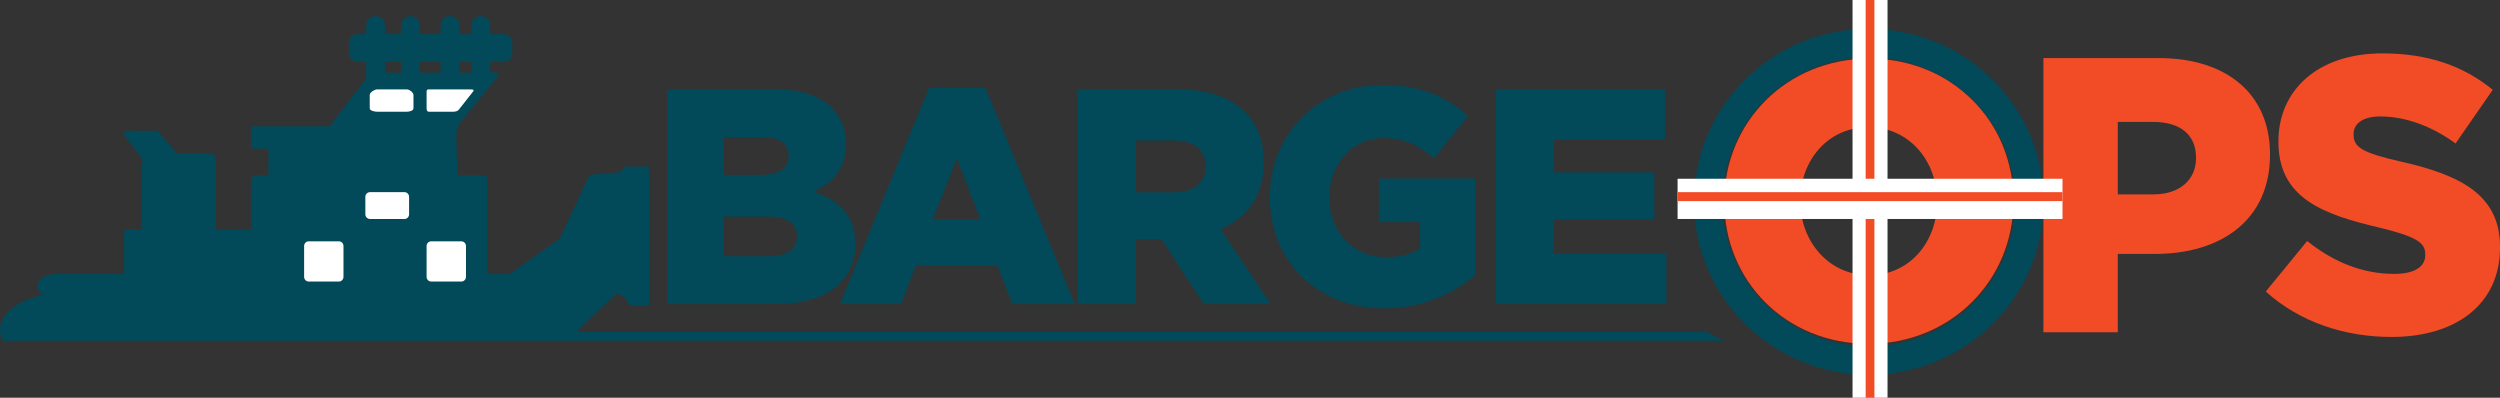 <svg width="176" height="28" viewBox="0 0 176 28" fill="none" xmlns="http://www.w3.org/2000/svg">
<rect x="0" y="0" width="176" height="28" fill="#333333" stroke="none"/>
<g clip-path="url(#clip0_1431_41)">
<path d="M151.603 13.685C153.438 13.685 154.599 12.664 154.599 11.148V11.093C154.599 9.438 153.438 8.583 151.576 8.583H149.093V13.685H151.603ZM143.857 4.089H151.981C156.731 4.089 159.808 6.598 159.808 10.844V10.9C159.808 15.477 156.38 17.876 151.711 17.876H149.093V23.391H143.857V4.089Z" fill="#F24C27"/>
<path d="M159.511 20.523L162.426 16.966C164.315 18.482 166.366 19.282 168.552 19.282C169.983 19.282 170.738 18.785 170.738 17.959V17.903C170.738 17.076 170.118 16.662 167.527 16.028C163.505 15.091 160.402 13.932 160.402 9.989V9.934C160.402 6.35 163.181 3.758 167.716 3.758C170.927 3.758 173.437 4.64 175.489 6.322L172.87 10.1C171.143 8.831 169.254 8.197 167.58 8.197C166.312 8.197 165.691 8.721 165.691 9.438V9.493C165.691 10.376 166.339 10.762 168.984 11.368C173.303 12.333 176.001 13.767 176.001 17.379V17.435C176.001 21.378 172.951 23.721 168.363 23.721C165.017 23.721 161.859 22.646 159.511 20.523Z" fill="#F24C27"/>
<path d="M54.097 15.249H50.968V18.037H54.139C55.409 18.037 56.107 17.54 56.107 16.654V16.611C56.107 15.79 55.472 15.249 54.097 15.249ZM55.514 10.95C55.514 10.107 54.859 9.653 53.653 9.653H50.968V12.311H53.548C54.795 12.311 55.514 11.879 55.514 10.993V10.95ZM46.97 6.282H54.563C56.424 6.282 57.735 6.758 58.602 7.622C59.194 8.249 59.554 9.048 59.554 10.085V10.128C59.554 11.879 58.581 12.916 57.27 13.499C59.067 14.104 60.21 15.141 60.21 17.194V17.237C60.21 19.83 58.137 21.407 54.605 21.407H46.97V6.282Z" fill="#024959"/>
<path d="M69.008 15.422L67.358 11.144L65.687 15.422H69.008ZM65.412 6.174H69.368L75.67 21.407H71.271L70.213 18.685H64.482L63.425 21.407H59.132L65.412 6.174Z" fill="#024959"/>
<path d="M82.671 13.542C84.045 13.542 84.87 12.851 84.87 11.749V11.706C84.87 10.496 84.003 9.891 82.649 9.891H79.942V13.542H82.671ZM75.84 6.282H82.84C85.103 6.282 86.668 6.888 87.662 7.903C88.529 8.789 88.973 9.934 88.973 11.425V11.468C88.973 13.802 87.768 15.336 85.928 16.135L89.459 21.407H84.743L81.761 16.827H79.942V21.407H75.84V6.282Z" fill="#024959"/>
<path d="M89.397 13.888V13.845C89.397 9.437 92.78 5.98 97.348 5.98C99.95 5.98 101.79 6.779 103.355 8.162L100.944 11.144C99.886 10.236 98.85 9.718 97.37 9.718C95.233 9.718 93.584 11.533 93.584 13.845V13.888C93.584 16.351 95.255 18.102 97.602 18.102C98.617 18.102 99.379 17.885 99.971 17.475V15.638H97.074V12.57H103.862V19.355C102.297 20.694 100.14 21.71 97.433 21.71C92.823 21.71 89.397 18.469 89.397 13.888Z" fill="#024959"/>
<path d="M105.301 6.282H117.208V9.826H109.362V12.138H116.468V15.444H109.362V17.842H117.314V21.407H105.301V6.282Z" fill="#024959"/>
<path d="M26.444 1.802V5.464" stroke="#024959" stroke-width="1.333" stroke-miterlimit="10" stroke-linecap="round"/>
<path d="M28.901 1.802V5.464" stroke="#024959" stroke-width="1.333" stroke-miterlimit="10" stroke-linecap="round"/>
<path d="M31.683 1.802V5.464" stroke="#024959" stroke-width="1.333" stroke-miterlimit="10" stroke-linecap="round"/>
<path d="M33.844 1.802V5.464" stroke="#024959" stroke-width="1.333" stroke-miterlimit="10" stroke-linecap="round"/>
<path d="M35.419 3.7H25.217" stroke="#024959" stroke-width="1.333" stroke-miterlimit="10" stroke-linecap="round"/>
<path d="M35.419 3.065H25.217" stroke="#024959" stroke-width="1.333" stroke-miterlimit="10" stroke-linecap="round"/>
<path d="M136.373 14.221V14.166C136.373 11.353 134.429 8.954 131.541 8.954C128.654 8.954 126.738 11.325 126.738 14.11V14.166C126.738 16.951 128.708 19.377 131.595 19.377C134.457 19.377 136.373 17.006 136.373 14.221ZM121.394 14.221V14.166C121.394 8.623 125.766 4.129 131.595 4.129C137.426 4.129 141.744 8.568 141.744 14.11V14.166C141.744 19.708 137.371 24.203 131.541 24.203C125.713 24.203 121.394 19.764 121.394 14.221Z" fill="#F24C27"/>
<path d="M142.869 14.207C142.869 20.38 137.808 25.383 131.563 25.383C125.32 25.383 120.259 20.38 120.259 14.207C120.259 8.035 125.32 3.031 131.563 3.031C137.808 3.031 142.869 8.035 142.869 14.207V14.207Z" stroke="#024959" stroke-width="2" stroke-miterlimit="10"/>
<path d="M26.287 5.11C26.287 5.111 26.054 5.161 26.054 5.161L23.199 8.891H17.665V10.464H18.897V12.351H18.023C17.854 12.351 17.665 12.534 17.665 12.708V16.127H15.201V11.334C15.201 11.184 15.091 10.778 14.944 10.778H12.429L11.226 9.362C11.085 9.188 11.037 9.205 10.889 9.205H9.028C8.882 9.205 8.567 9.287 8.732 9.506L10.062 11.252C10.062 11.32 9.966 11.437 9.966 11.493V16.127H9.493C9.2 16.127 8.735 16.059 8.735 16.359V19.273C5.963 19.273 4.176 19.273 4.176 19.273C2.231 19.273 2.507 20.612 3.057 20.766C2.421 20.816 -0.744 21.79 0.162 23.991H30.341H39.049H121.446C121.175 23.991 120.302 23.363 120.054 23.363H40.562L43.096 20.947C43.13 20.916 43.163 20.871 43.191 20.844C43.74 20.31 44.316 21.475 44.316 21.475H45.686V11.722H44.002L43.697 12.121L41.832 12.279C41.819 12.278 41.806 12.28 41.792 12.28C41.553 12.28 41.356 12.461 41.317 12.694L39.41 16.784L35.847 19.311C35.536 19.301 35.188 19.273 34.784 19.273C34.676 19.273 34.601 19.273 34.293 19.273V16.483V16.359V12.708C34.293 12.534 34.283 12.351 34.113 12.351H32.186C32.151 10.778 32.125 9.576 32.125 9.576C32.15 9.218 32.103 8.899 32.679 8.286C33.629 7.11 35.045 5.391 35.045 5.391C35.22 5.109 35.064 5.052 34.113 5.104C34.083 5.105 33.985 5.109 33.985 5.11H26.287Z" fill="#024959"/>
<path d="M24.181 19.491C24.181 19.673 24.037 19.82 23.859 19.82H21.733C21.554 19.82 21.41 19.673 21.41 19.491V17.319C21.41 17.136 21.554 16.989 21.733 16.989H23.859C24.037 16.989 24.181 17.136 24.181 17.319V19.491Z" fill="white"/>
<path d="M32.804 19.491C32.804 19.673 32.659 19.82 32.481 19.82H30.355C30.177 19.82 30.032 19.673 30.032 19.491V17.319C30.032 17.136 30.177 16.989 30.355 16.989H32.481C32.659 16.989 32.804 17.136 32.804 17.319V19.491Z" fill="white"/>
<path d="M28.8 13.858C28.8 13.676 28.656 13.528 28.478 13.528H26.044C25.866 13.528 25.721 13.676 25.721 13.858V15.086C25.721 15.268 25.866 15.416 26.044 15.416H28.478C28.656 15.416 28.8 15.268 28.8 15.086V13.858Z" fill="white"/>
<path d="M29.108 7.62C29.108 7.802 28.816 7.865 28.638 7.865H26.554C26.376 7.865 26.029 7.802 26.029 7.62V6.685C26.029 6.503 26.376 6.292 26.554 6.292H28.638C28.816 6.292 29.108 6.503 29.108 6.685V7.62Z" fill="white"/>
<path d="M33.023 6.292H30.207C30.029 6.292 30.032 6.358 30.032 6.54V7.528C30.032 7.71 30.029 7.865 30.207 7.865H30.956H31.573H31.893C32.04 7.865 32.233 7.847 32.358 7.647L33.289 6.465C33.402 6.32 33.357 6.292 33.023 6.292Z" fill="white"/>
<path d="M132.882 28H130.419V1.90735e-06H132.882V28Z" fill="white"/>
<path d="M131.959 28H131.343V1.90735e-06H131.959V28Z" fill="#F24C27"/>
<path d="M145.2 15.416H118.102V12.584H145.2V15.416Z" fill="white"/>
<path d="M145.2 14.157H118.102V13.528H145.2V14.157Z" fill="#F24C27"/>
</g>
<defs>
<clipPath id="clip0_1431_41">
<rect width="176" height="28" fill="white"/>
</clipPath>
</defs>
</svg>
